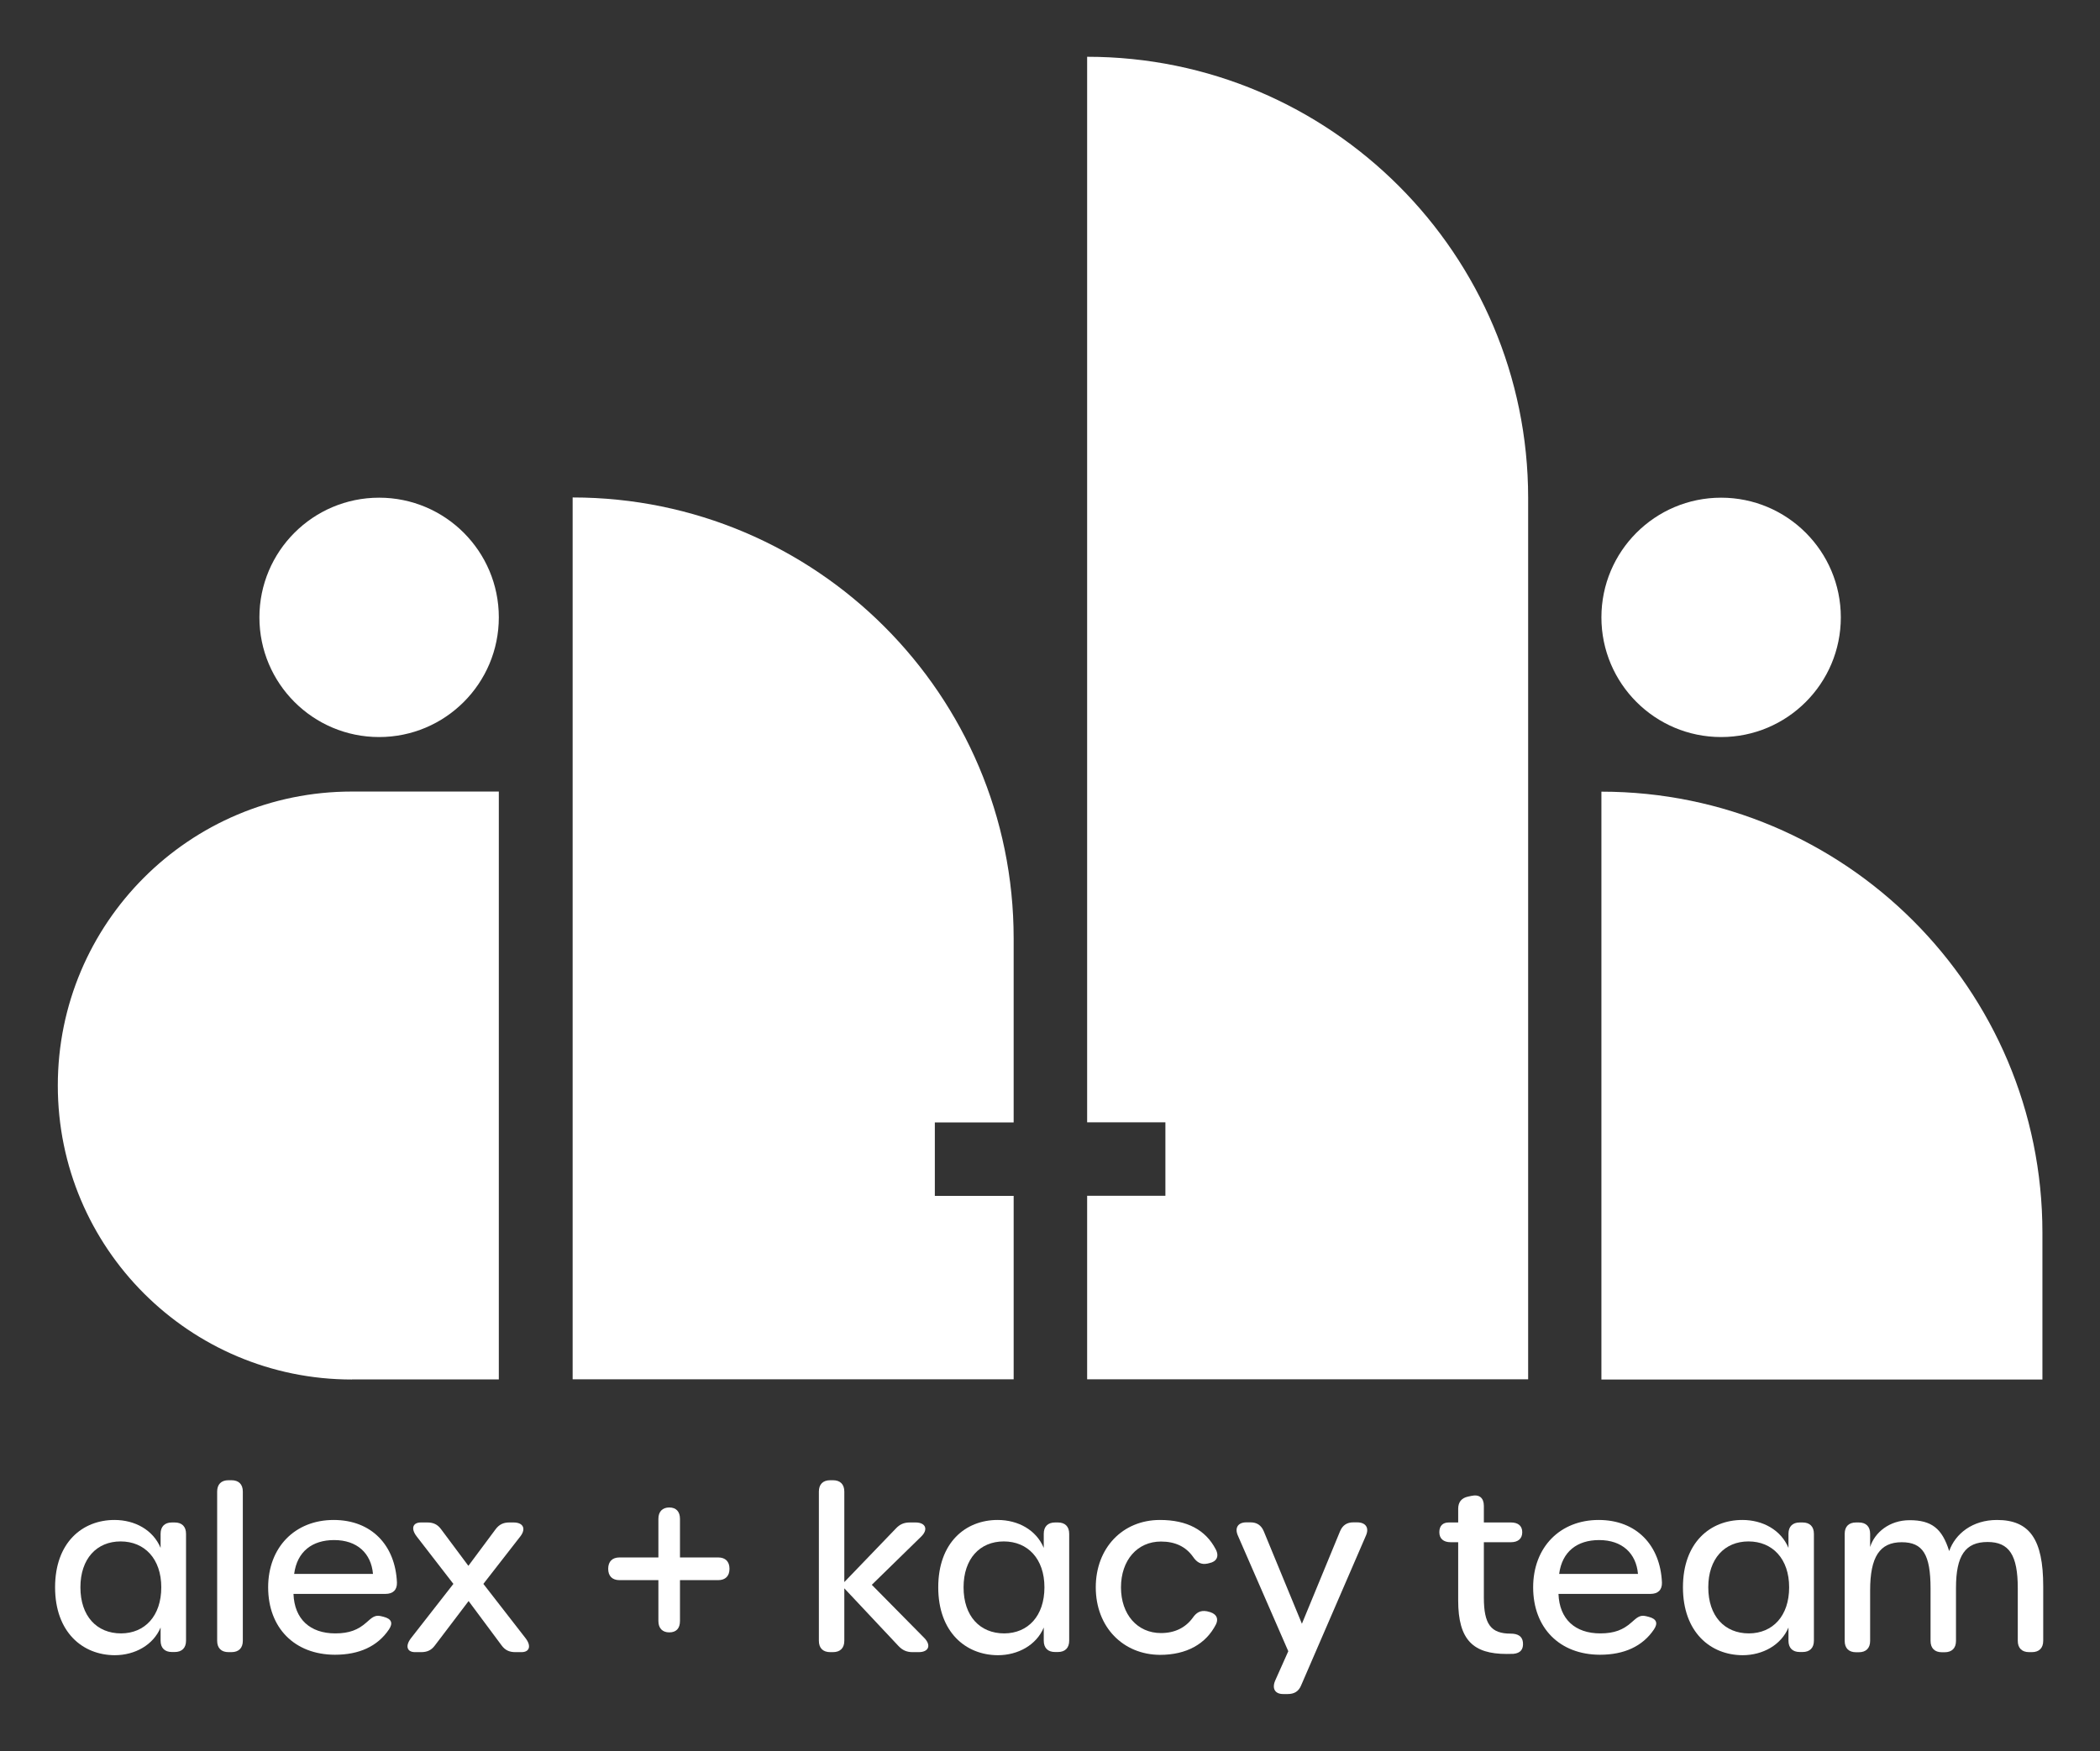 <?xml version="1.0" encoding="UTF-8"?>
<svg xmlns="http://www.w3.org/2000/svg" xmlns:xlink="http://www.w3.org/1999/xlink" version="1.1" x="0px" y="0px" viewBox="0 0 1849 1542.2" style="enable-background:new 0 0 1849 1542.2;" xml:space="preserve"><rect x="0" y="0" width="1849" height="1542.2" fill="#333333" stroke="none"/> <style type="text/css"> .st0{fill:none;stroke:#EFEA56;stroke-width:3.907;stroke-miterlimit:10;} .st1{fill:#C7C6C5;} .st2{fill:#231F20;} .st3{fill:#FFFFFF;} .st4{fill:none;stroke:#27A8E0;stroke-width:0.5;stroke-miterlimit:10;} .st5{fill:none;stroke:#27A8E0;stroke-width:0.445;stroke-miterlimit:10;} .st6{fill:none;stroke:#EFEA56;stroke-width:4.343;stroke-miterlimit:10;} .st7{fill:none;stroke:#27A8E0;stroke-width:4.343;stroke-miterlimit:10;} </style> <g id="SC_x5F_Instructions"> </g> <g id="SC_x5F_Guides_and_Backgrounds"> </g> <g id="SC_x5F_Place_Artwork"> </g> <g id="Guides_and_Backgrounds"> </g> <g id="Instructions"> </g> <g id="Place_Your_Art_Here"> <g> <g> <path class="st3" d="M1620.8,543.7c0,58.2-47.2,105.4-105.4,105.4c-58.2,0-105.4-47.2-105.4-105.4s47.2-105.4,105.4-105.4 C1573.6,438.3,1620.8,485.5,1620.8,543.7"></path> <path class="st3" d="M309.8,1214.9c-143,0-258.9-115.9-258.9-258.9c0-143,115.9-258.9,258.9-258.9h129.4v517.7H309.8z"></path> <path class="st3" d="M823.1,988.5v64.7h69.4v161.5H504.2V438.1c214.3,0,388.3,174,388.3,388.3v162.1H823.1z"></path> <path class="st3" d="M1410,1214.9V697.2c214.4,0,388.3,173.8,388.3,388.3v129.4H1410z"></path> <path class="st3" d="M439.2,543.7c0,58.2-47.2,105.4-105.4,105.4c-58.2,0-105.4-47.2-105.4-105.4s47.2-105.4,105.4-105.4 C392,438.3,439.2,485.5,439.2,543.7"></path> <path class="st3" d="M1345.5,438.4v776.3H957.2v-161.6h68.9v-64.7h-68.9V50C1171.5,50,1345.4,224.1,1345.5,438.4z"></path> </g> <g> <path class="st3" d="M48.5,1397.9c0-39.4,24-59.3,52.3-59.3c18,0,34,8.8,40.6,24.6v-12.4c0-6.4,3.6-10,10-10h2.4 c6.4,0,10,3.6,10,10v94.1c0,6.4-3.6,10-10,10h-2.4c-6.4,0-10-3.6-10-10v-11.6c-6.4,15.4-22.6,24.4-40.4,24.4 C72.7,1457.6,48.5,1437.4,48.5,1397.9z M142,1397.9c0-25-14.6-40.4-35.8-40.4c-21,0-35.4,15.2-35.4,40.4 c0,25.4,14.4,40.6,35.8,40.6C127.6,1438.4,142,1423.1,142,1397.9z"></path> <path class="st3" d="M191.2,1445v-131.4c0-6.4,3.6-10,10-10h2.6c6.4,0,10,3.6,10,10V1445c0,6.4-3.6,10-10,10h-2.6 C194.8,1455,191.2,1451.4,191.2,1445z"></path> <path class="st3" d="M236.1,1397.9c0-35.2,23.6-59.3,57.7-59.3c33.2,0,54.3,22.2,55.7,55.1c0.2,6.6-3.6,10-10,10h-81.1 c0.8,22.2,14.6,34.8,36.8,34.8c12.4,0,20.2-3.2,27.4-9.6c4.4-3.8,7.2-7,12.8-5.6l2.4,0.6c7,1.8,8.4,5.6,4.6,11.2 c-10,14.8-26.2,22.2-47.5,22.2C259.3,1457.2,236.1,1433.6,236.1,1397.9z M328.4,1386.1c-1.6-18.2-14-29.8-34.2-29.8 c-19.2,0-32.6,10-35.2,29.8H328.4z"></path> <path class="st3" d="M361.8,1442.8l37.4-47.9l-32.4-41.9c-5.2-6.8-3.4-12.2,3.8-12.2h5.6c5.2,0,9,1.6,12.2,6l24,32.2l23.8-32 c3.2-4.4,7-6.2,12.2-6.2h3.8c8.4,0,11.2,5.4,6,12.2l-32.6,41.9l37.2,47.9c5.2,6.8,3.4,12.2-3.6,12.2h-5.4c-5.2,0-9-1.6-12.2-6 l-29-39l-29.6,39c-3.2,4.4-7,6-12.2,6h-5.4C358.4,1455,356.6,1449.6,361.8,1442.8z"></path> <path class="st3" d="M598.7,1427.6c0,6.4-3.2,10-9.4,10c-6,0-9.6-3.6-9.6-10v-36h-34.2c-6.4,0-10-3.6-10-10s3.6-10,10-10h34.2 v-34c0-6.4,3.6-10,9.6-10c6,0,9.4,3.6,9.4,10v34h33.6c6.4,0,10,3.6,10,10s-3.6,10-10,10h-33.6V1427.6z"></path> <path class="st3" d="M813.9,1442.6c6.2,6.4,3.8,12.4-5,12.4h-5.4c-5.2,0-8.9-1.7-12.4-5.4l-47.7-50.8v46.2c0,6.4-3.6,10-10,10 H731c-6.4,0-10-3.6-10-10v-131.4c0-6.4,3.6-10,10-10h2.4c6.4,0,10,3.6,10,10v79.7l45.5-47.3c3.5-3.7,7.2-5.2,12.2-5.2h5 c9,0,11.4,6.2,5,12.4l-43.5,42.5L813.9,1442.6L813.9,1442.6z"></path> <path class="st3" d="M826.1,1397.9c0-39.4,24-59.3,52.3-59.3c18,0,34,8.8,40.6,24.6v-12.4c0-6.4,3.6-10,10-10h2.4 c6.4,0,10,3.6,10,10v94.1c0,6.4-3.6,10-10,10H929c-6.4,0-10-3.6-10-10v-11.6c-6.4,15.4-22.6,24.4-40.4,24.4 C850.3,1457.6,826.1,1437.4,826.1,1397.9z M919.6,1397.9c0-25-14.6-40.4-35.8-40.4c-21,0-35.4,15.2-35.4,40.4 c0,25.4,14.4,40.6,35.8,40.6C905.2,1438.4,919.6,1423.1,919.6,1397.9z"></path> <path class="st3" d="M964.8,1397.9c0-34.6,23.6-59.3,56.5-59.3c24,0,40.2,8.8,49.1,25.8c3.4,6.4,0.6,11-5.6,12.2l-1.6,0.4 c-5.6,1.2-9.4-1-12.8-6c-6.4-9-15.8-13.4-28.2-13.4c-20.8,0-35.2,16.4-35.2,40.4c0,23.8,14.4,40.2,35.2,40.2 c12,0,21.4-4.6,27.8-13.2c3.4-5,7-7,12.6-6l0.8,0.2c7,1.4,10,5.6,7.2,11.4c-8.8,17.2-25.8,26.8-49.3,26.8 C988.9,1457.2,964.8,1433,964.8,1397.9z"></path> <path class="st3" d="M1122.7,1480.2l11.6-26l-44.4-101.9c-3-6.8,0.2-11.6,7.4-11.6h3.8c5.6,0,9.4,2.6,11.6,7.8l33.6,81.5 l33.6-81.5c2.2-5.2,6-7.8,11.6-7.8h3.4c7.6,0,10.8,4.8,7.8,11.6l-57.1,132c-2.2,5.4-6.2,7.6-11.8,7.6h-3.8 C1122.7,1492,1119.8,1487.2,1122.7,1480.2z"></path> <path class="st3" d="M1326.6,1456.6c-29.4,0-42.7-12.2-42.7-47.1v-51.3h-6.6c-6.4,0-10-3.2-10-8.8c0-5.6,3-8.6,8.4-8.6h8.2v-12 c0-6,3-9.6,8.8-10.8l2.8-0.6c7-1.6,11,1.8,11,8.8v14.6h23.8c6.4,0,10,3,10,8.6c0,5.6-3.6,8.8-10,8.8h-23.8v48.7 c0,23.6,6.2,31.8,23.6,31.8c6.2,0,10.2,2.2,10.8,7.6c0.6,6.1-2,9.6-8.4,10.2C1330.4,1456.6,1328.4,1456.6,1326.6,1456.6 L1326.6,1456.6z"></path> <path class="st3" d="M1349.9,1397.9c0-35.2,23.6-59.3,57.7-59.3c33.2,0,54.3,22.2,55.7,55.1c0.2,6.6-3.6,10-10,10h-81.1 c0.8,22.2,14.6,34.8,36.8,34.8c12.4,0,20.2-3.2,27.4-9.6c4.4-3.8,7.2-7,12.8-5.6l2.4,0.6c7,1.8,8.4,5.6,4.6,11.2 c-10,14.8-26.2,22.2-47.5,22.2C1373.1,1457.2,1349.9,1433.6,1349.9,1397.9z M1442.2,1386.1c-1.6-18.2-14-29.8-34.2-29.8 c-19.2,0-32.6,10-35.2,29.8H1442.2z"></path> <path class="st3" d="M1481.8,1397.9c0-39.4,24-59.3,52.3-59.3c18,0,34,8.8,40.6,24.6v-12.4c0-6.4,3.6-10,10-10h2.4 c6.4,0,10,3.6,10,10v94.1c0,6.4-3.6,10-10,10h-2.4c-6.4,0-10-3.6-10-10v-11.6c-6.4,15.4-22.6,24.4-40.4,24.4 C1506,1457.6,1481.8,1437.4,1481.8,1397.9z M1575.3,1397.9c0-25-14.6-40.4-35.8-40.4c-21,0-35.4,15.2-35.4,40.4 c0,25.4,14.4,40.6,35.8,40.6C1560.9,1438.4,1575.3,1423.1,1575.3,1397.9z"></path> <path class="st3" d="M1758.3,1338.6c28.8,0,40.7,17.2,40.7,58.3v48.1c0,6.4-3.6,10-10,10h-2.4c-6.4,0-10-3.6-10-10v-46.3 c0-29.2-7.6-40.7-26.6-40.7c-19.6,0-27.8,12-27.8,40.4v46.7c0,6.4-3.6,10-10,10h-2.4c-6.4,0-10-3.6-10-10v-46.1 c0-30-6.8-40.8-25.4-40.8c-19.4,0-27.8,13-27.8,42.4v44.5c0,6.4-3.6,10-10,10h-2.4c-6.4,0-10-3.6-10-10v-94.3c0-6.4,3.6-10,10-10 h2.4c6.4,0,10,3.6,10,10v11.6c4-12.8,17-23.6,34.8-23.6c19.2,0,28.6,7.2,34.8,27.2C1721.7,1350.5,1736.9,1338.6,1758.3,1338.6 L1758.3,1338.6z"></path> </g> </g> </g> </svg>
